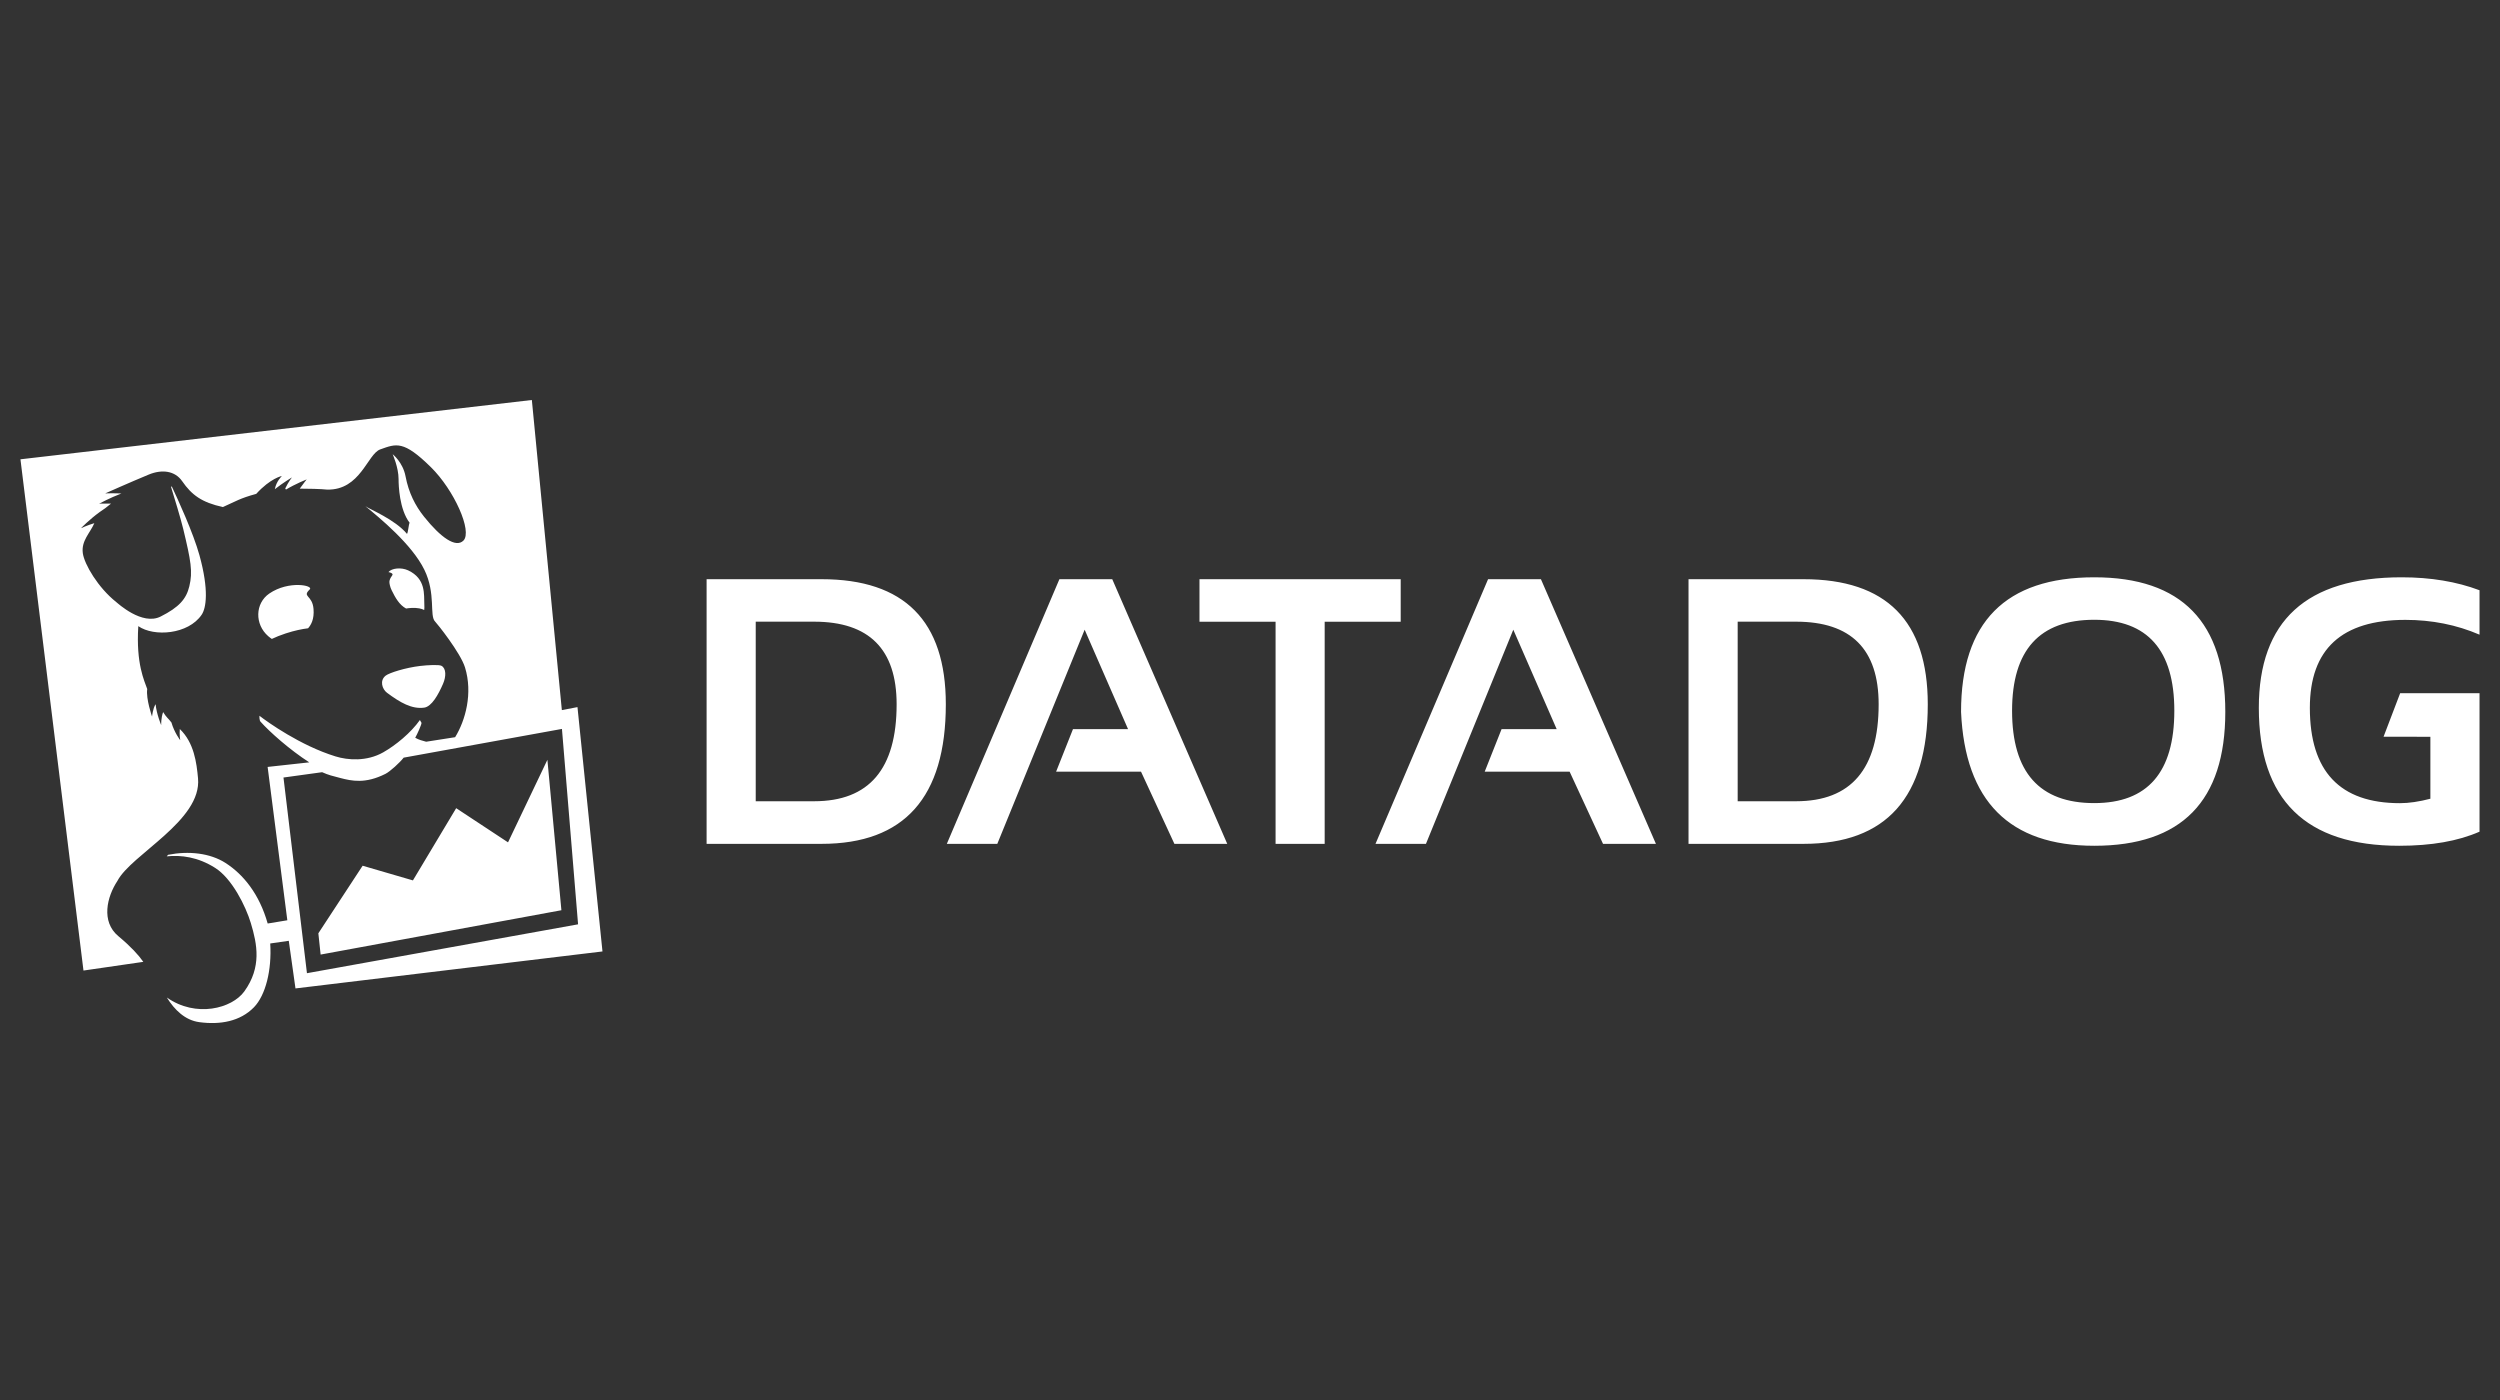 <?xml version="1.0" encoding="UTF-8"?>
<svg xmlns="http://www.w3.org/2000/svg" width="100" height="56" viewBox="0 0 100 56" fill="none">
  <rect x="0" y="0" width="100" height="56" fill="#333333" stroke="none"/>
  <g clip-path="url(#clip0_6435_30243)">
    <path d="M32.862 33.754H28.264V23.168H32.862C36.175 23.168 37.833 24.837 37.833 28.172C37.832 31.893 36.175 33.754 32.862 33.754ZM30.229 32.05H32.565C34.766 32.05 35.865 30.758 35.865 28.171C35.865 25.969 34.764 24.867 32.565 24.867H30.229V32.05ZM39.892 33.754H37.873L42.376 23.168H44.49L49.09 33.754H46.976L45.641 30.867H42.244L42.919 29.165H45.122L43.386 25.188L39.892 33.754ZM47.979 23.168H56.028V24.87H52.987V33.754H51.023V24.87H47.979V23.168ZM57.038 33.754H55.02L59.523 23.168H61.637L66.237 33.754H64.121L62.785 30.867H59.388L60.063 29.165H62.267L60.532 25.188L57.038 33.754ZM72.14 33.754H67.541V23.168H72.14C75.454 23.168 77.111 24.837 77.111 28.172C77.111 31.893 75.454 33.754 72.14 33.754ZM69.507 32.05H71.843C74.043 32.05 75.146 30.758 75.146 28.171C75.146 25.969 74.044 24.867 71.843 24.867H69.507V32.05ZM78.442 28.476C78.442 24.886 80.219 23.092 83.77 23.092C87.266 23.092 89.012 24.886 89.012 28.476C89.012 32.045 87.265 33.831 83.77 33.831C80.376 33.831 78.601 32.045 78.442 28.476ZM83.77 32.124C85.904 32.124 86.973 30.893 86.973 28.429C86.973 26.005 85.904 24.791 83.77 24.791C81.579 24.791 80.483 26.005 80.483 28.429C80.483 30.893 81.579 32.124 83.77 32.124ZM97.215 29.471V31.949C96.761 32.068 96.355 32.127 95.997 32.127C93.594 32.127 92.394 30.855 92.394 28.314C92.394 25.967 93.667 24.795 96.214 24.795C97.277 24.795 98.266 24.993 99.181 25.387V23.61C98.266 23.265 97.227 23.092 96.065 23.092C92.257 23.092 90.353 24.832 90.353 28.314C90.353 31.99 92.224 33.831 95.968 33.831C97.255 33.831 98.325 33.644 99.181 33.267V27.729H96.006L95.342 29.47L97.215 29.471ZM20.321 33.694L18.247 32.327L16.517 35.216L14.505 34.629L12.734 37.332L12.825 38.183L22.456 36.409L21.896 30.392L20.321 33.694ZM11.339 31.101L12.885 30.888C13.134 31 13.309 31.043 13.609 31.119C14.076 31.241 14.616 31.358 15.417 30.955C15.602 30.863 15.991 30.507 16.147 30.306L22.478 29.157L23.123 36.973L12.278 38.928L11.339 31.101ZM23.099 28.284L22.474 28.404L21.274 16L0.818 18.372L3.339 38.822L5.733 38.474C5.542 38.202 5.243 37.871 4.736 37.448C4.03 36.863 4.279 35.867 4.696 35.238C5.246 34.177 8.082 32.827 7.921 31.131C7.864 30.513 7.765 29.71 7.192 29.16C7.171 29.388 7.209 29.608 7.209 29.608C7.209 29.608 6.975 29.308 6.857 28.899C6.74 28.742 6.649 28.692 6.525 28.482C6.436 28.724 6.448 29.006 6.448 29.006C6.448 29.006 6.257 28.551 6.225 28.167C6.11 28.34 6.082 28.665 6.082 28.665C6.082 28.665 5.832 27.949 5.889 27.562C5.775 27.227 5.436 26.56 5.532 25.046C6.157 25.483 7.532 25.379 8.066 24.59C8.245 24.328 8.366 23.614 7.978 22.209C7.728 21.308 7.111 19.965 6.87 19.455L6.842 19.476C6.968 19.887 7.23 20.746 7.331 21.164C7.635 22.429 7.716 22.869 7.573 23.452C7.452 23.959 7.162 24.291 6.424 24.662C5.686 25.035 4.707 24.128 4.645 24.079C3.928 23.509 3.373 22.577 3.312 22.124C3.248 21.629 3.597 21.331 3.774 20.927C3.522 20.999 3.241 21.127 3.241 21.127C3.241 21.127 3.576 20.779 3.991 20.479C4.163 20.366 4.262 20.294 4.443 20.143C4.181 20.14 3.968 20.146 3.968 20.146C3.968 20.146 4.405 19.91 4.857 19.739C4.527 19.724 4.209 19.736 4.209 19.736C4.209 19.736 5.183 19.301 5.952 18.982C6.48 18.765 6.997 18.829 7.287 19.248C7.668 19.798 8.068 20.097 8.916 20.282C9.437 20.051 9.595 19.933 10.249 19.755C10.824 19.122 11.277 19.039 11.277 19.039C11.277 19.039 11.053 19.245 10.993 19.568C11.32 19.311 11.678 19.096 11.678 19.096C11.678 19.096 11.539 19.267 11.409 19.539L11.439 19.583C11.82 19.354 12.268 19.175 12.268 19.175C12.268 19.175 12.14 19.337 11.99 19.546C12.278 19.544 12.86 19.558 13.085 19.584C14.421 19.614 14.697 18.158 15.21 17.976C15.852 17.747 16.138 17.608 17.231 18.682C18.169 19.604 18.902 21.253 18.538 21.623C18.233 21.929 17.631 21.503 16.965 20.671C16.612 20.231 16.346 19.711 16.221 19.049C16.115 18.491 15.706 18.168 15.706 18.168C15.706 18.168 15.943 18.698 15.943 19.165C15.943 19.421 15.975 20.375 16.384 20.91C16.344 20.988 16.325 21.297 16.28 21.356C15.804 20.78 14.781 20.369 14.615 20.247C15.179 20.709 16.476 21.771 16.974 22.79C17.445 23.752 17.167 24.635 17.406 24.864C17.474 24.929 18.419 26.107 18.601 26.699C18.918 27.731 18.619 28.815 18.205 29.488L17.046 29.669C16.876 29.622 16.762 29.597 16.609 29.51C16.693 29.361 16.86 28.991 16.861 28.915L16.796 28.801C16.435 29.312 15.831 29.809 15.328 30.094C14.67 30.467 13.913 30.409 13.42 30.256C12.019 29.825 10.695 28.878 10.377 28.63C10.377 28.63 10.367 28.828 10.427 28.873C10.78 29.271 11.589 29.992 12.371 30.494L10.705 30.677L11.493 36.811C11.144 36.861 11.09 36.886 10.707 36.94C10.371 35.75 9.726 34.972 9.022 34.519C8.401 34.12 7.544 34.03 6.723 34.192L6.67 34.254C7.24 34.195 7.914 34.277 8.605 34.715C9.284 35.144 9.831 36.253 10.032 36.92C10.291 37.774 10.469 38.686 9.774 39.654C9.28 40.341 7.839 40.721 6.673 39.9C6.984 40.4 7.405 40.809 7.971 40.886C8.812 41 9.609 40.854 10.158 40.291C10.626 39.809 10.876 38.8 10.809 37.739L11.551 37.632L11.819 39.537L24.099 38.058L23.099 28.284ZM15.627 23.11C15.592 23.189 15.538 23.239 15.619 23.494L15.624 23.509L15.637 23.542L15.67 23.618C15.816 23.916 15.976 24.197 16.243 24.341C16.312 24.33 16.384 24.321 16.458 24.318C16.709 24.307 16.867 24.346 16.968 24.401C16.977 24.351 16.979 24.278 16.973 24.17C16.953 23.793 17.048 23.151 16.323 22.813C16.049 22.686 15.665 22.724 15.537 22.884C15.56 22.887 15.581 22.892 15.597 22.898C15.793 22.964 15.662 23.03 15.627 23.11ZM17.66 26.633C17.566 26.58 17.121 26.601 16.808 26.638C16.213 26.708 15.57 26.915 15.429 27.024C15.173 27.222 15.289 27.567 15.478 27.709C16.009 28.105 16.474 28.372 16.965 28.306C17.266 28.267 17.531 27.79 17.72 27.356C17.85 27.058 17.85 26.738 17.66 26.633ZM12.389 23.578C12.558 23.418 11.553 23.209 10.774 23.74C10.2 24.132 10.181 24.973 10.731 25.449C10.786 25.496 10.832 25.53 10.873 25.557C11.034 25.481 11.218 25.405 11.428 25.337C11.784 25.221 12.08 25.161 12.323 25.131C12.44 25 12.575 24.771 12.541 24.357C12.495 23.793 12.069 23.883 12.389 23.578Z" fill="white"></path>
  </g>
  <defs>
    <clipPath id="clip0_6435_30243">
      <rect width="98.425" height="25" fill="white" transform="translate(0.787 16)"></rect>
    </clipPath>
  </defs>
</svg>
